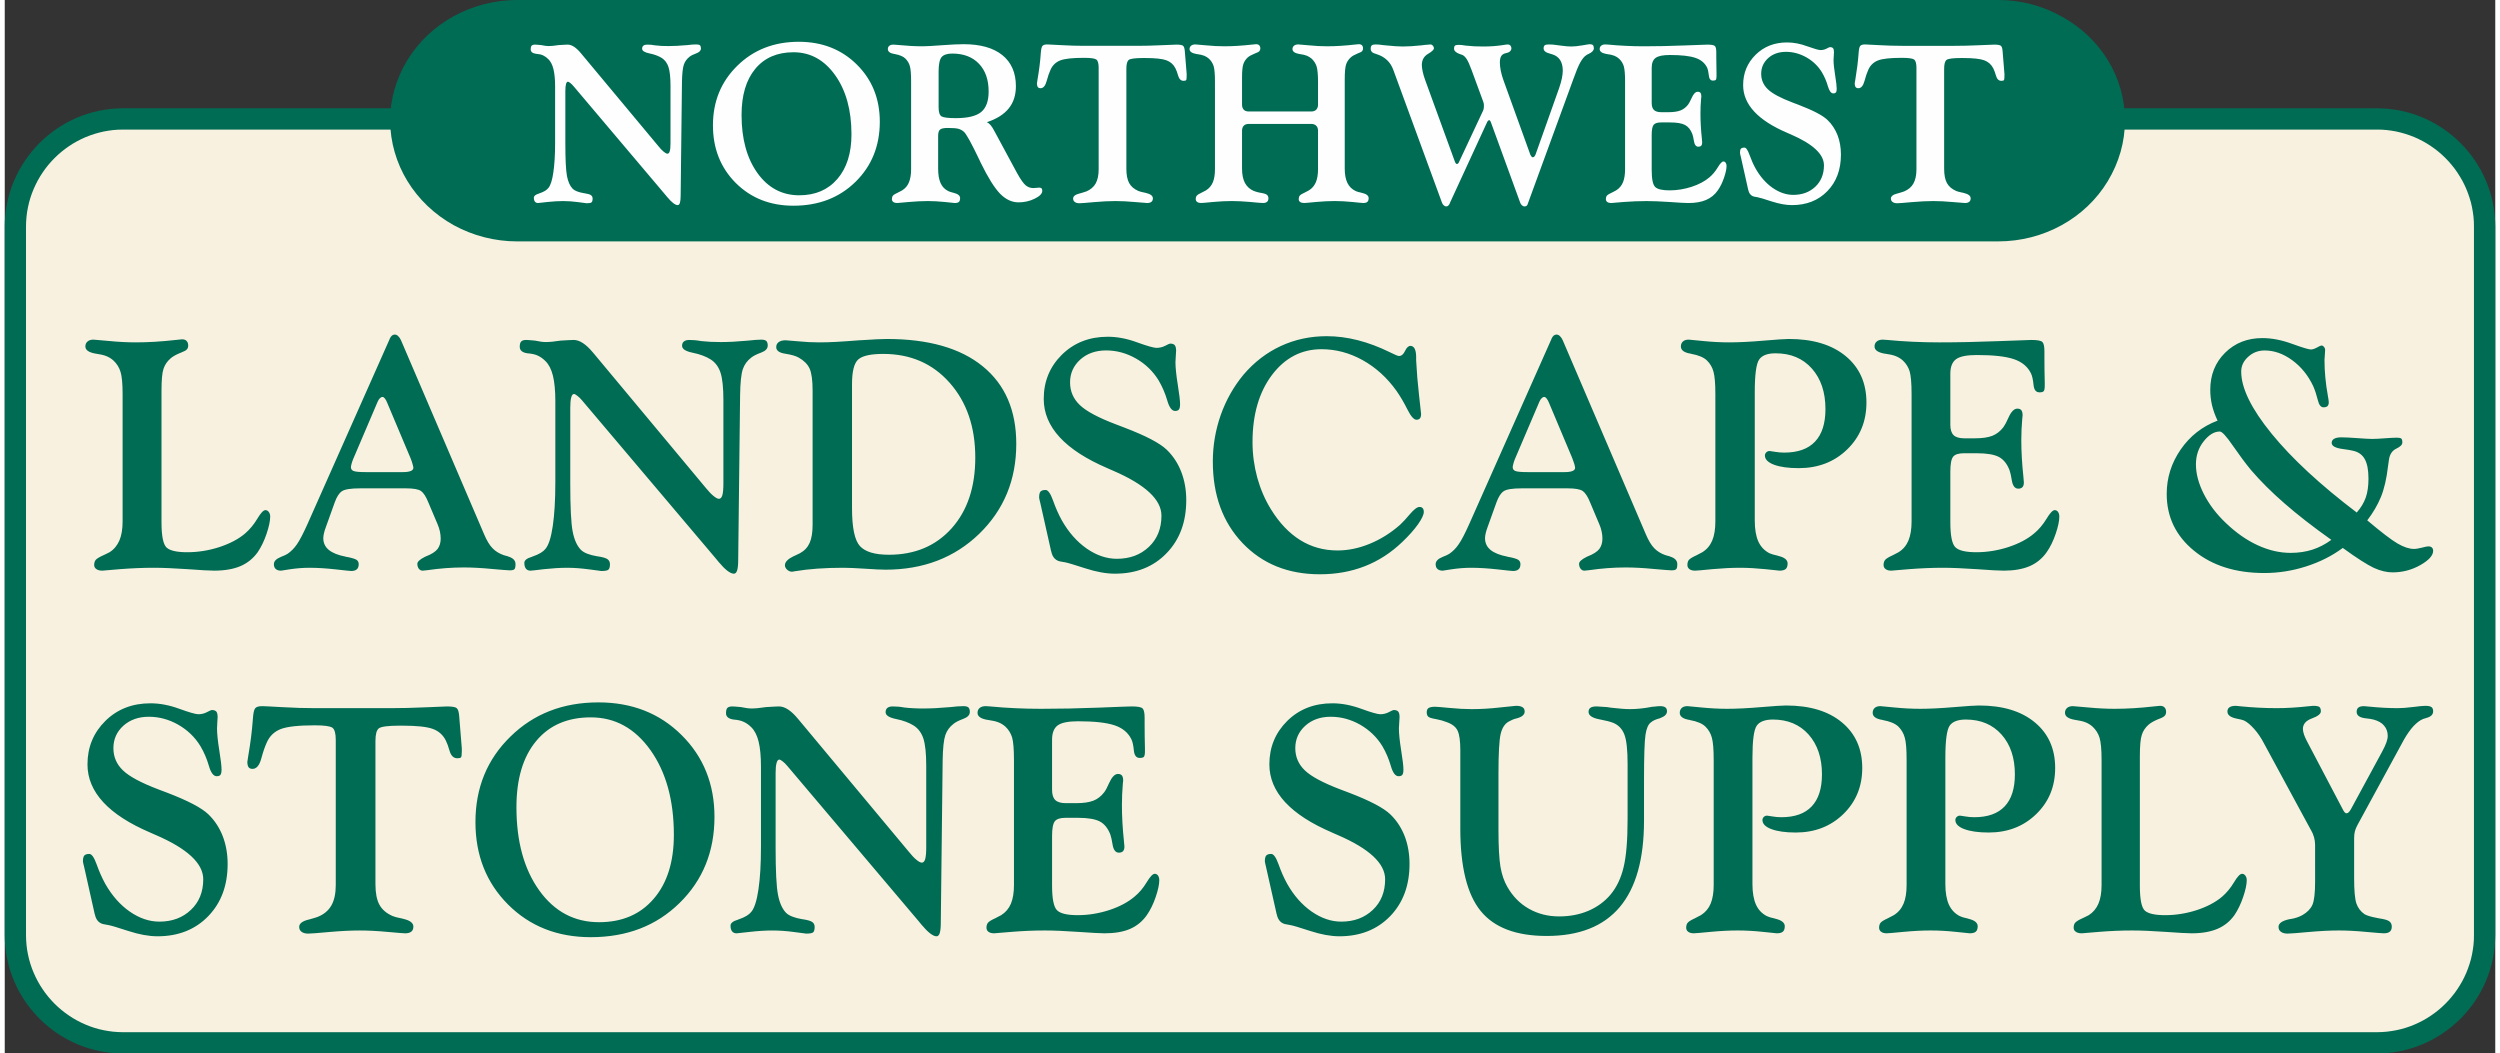 <?xml version="1.0" encoding="UTF-8"?>
<!DOCTYPE svg PUBLIC "-//W3C//DTD SVG 1.1//EN" "http://www.w3.org/Graphics/SVG/1.1/DTD/svg11.dtd">
<!-- Creator: CorelDRAW X7 -->
<svg xmlns="http://www.w3.org/2000/svg" xml:space="preserve" width="159px" height="67px" version="1.1" style="shape-rendering:geometricPrecision; text-rendering:geometricPrecision; image-rendering:optimizeQuality; fill-rule:evenodd; clip-rule:evenodd"
viewBox="0 0 53524 22640"
 xmlns:xlink="http://www.w3.org/1999/xlink">
 <rect x="0" y="0" width="53524" height="22640" fill="#333333" stroke="none"/>
 <defs>
  <style type="text/css">
   <![CDATA[
    .fil3 {fill:#FEFEFE}
    .fil2 {fill:#006C54}
    .fil0 {fill:#F8F1E0}
    .fil4 {fill:#FEFEFE}
    .fil1 {fill:#006C54;fill-rule:nonzero}
   ]]>
  </style>
 </defs>
 <g id="Layer_x0020_1">
  <g>
   <path class="fil0" d="M2544 2556l48436 0c1273,0 2315,1042 2315,2315l0 15225c0,1274 -1042,2315 -2315,2315l-48436 0c-1274,0 -2315,-1041 -2315,-2315l0 -15225c0,-1273 1041,-2315 2315,-2315z"/>
   <path id="1" class="fil1" d="M50980 2785l-48436 0 0 -458 48436 0 0 0 0 458zm2544 2086l-458 0 0 0 -2 -107 -8 -106 -14 -104 -18 -102 -23 -101 -29 -98 -33 -97 -37 -95 -42 -92 -46 -90 -51 -87 -54 -85 -58 -82 -63 -79 -65 -76 -69 -72 -73 -70 -76 -66 -79 -62 -82 -58 -85 -55 -87 -50 -90 -46 -92 -42 -95 -37 -97 -33 -98 -28 -101 -24 -102 -18 -104 -14 -106 -8 -107 -2 0 -458 130 4 129 9 127 17 125 22 123 29 121 34 118 40 115 46 113 51 110 57 106 61 103 66 100 71 96 76 92 80 89 84 84 89 80 92 76 96 71 100 66 103 61 106 57 110 51 113 46 115 40 118 34 121 29 123 22 125 17 127 9 129 4 130 0 0zm-458 15225l0 -15225 458 0 0 15225 0 0 -458 0zm-2086 2544l0 -457 0 0 107 -3 106 -8 104 -14 102 -18 101 -23 98 -28 97 -33 95 -38 92 -42 90 -46 87 -50 85 -55 82 -58 79 -62 76 -66 72 -69 70 -73 65 -76 63 -79 58 -82 54 -85 51 -87 46 -90 42 -92 37 -95 33 -97 29 -98 23 -101 18 -102 14 -104 8 -106 2 -107 458 0 -4 130 -9 129 -17 127 -22 125 -29 123 -34 121 -40 118 -46 115 -51 113 -57 110 -61 106 -66 103 -71 100 -76 96 -80 92 -84 89 -89 84 -92 80 -96 76 -100 71 -103 66 -106 61 -110 57 -113 51 -115 46 -118 40 -121 34 -123 29 -125 22 -127 17 -129 9 -130 4 0 0zm-48436 -457l48436 0 0 457 -48436 0 0 0 0 -457zm-2544 -2087l457 0 0 0 3 107 8 106 13 104 19 102 23 101 28 98 33 97 38 95 42 92 46 90 50 87 55 85 58 82 62 79 66 76 69 73 73 69 76 66 79 62 82 58 84 55 88 50 90 46 92 42 95 38 96 33 99 28 101 23 102 18 104 14 106 8 107 3 0 457 -131 -4 -128 -9 -128 -17 -124 -22 -123 -29 -121 -34 -118 -40 -116 -46 -112 -51 -110 -57 -106 -61 -104 -66 -99 -71 -96 -76 -93 -80 -88 -84 -84 -89 -80 -92 -76 -96 -71 -100 -66 -103 -62 -106 -56 -110 -51 -113 -46 -115 -40 -118 -35 -121 -28 -123 -23 -125 -16 -127 -10 -129 -3 -130 0 0zm457 -15225l0 15225 -457 0 0 -15225 0 0 457 0zm2087 -2544l0 458 0 0 -107 2 -106 8 -104 14 -102 18 -101 24 -99 28 -96 33 -95 37 -92 42 -90 46 -88 50 -84 55 -82 58 -79 62 -76 66 -73 70 -69 72 -66 76 -62 79 -58 82 -55 85 -50 87 -46 90 -42 92 -38 95 -33 97 -28 98 -23 101 -19 102 -13 104 -8 106 -3 107 -457 0 3 -130 10 -129 16 -127 23 -125 28 -123 35 -121 40 -118 46 -115 51 -113 56 -110 62 -106 66 -103 71 -100 76 -96 80 -92 84 -89 88 -84 93 -80 96 -76 99 -71 104 -66 106 -62 110 -56 112 -51 116 -46 118 -40 121 -34 123 -29 124 -22 128 -17 128 -9 131 -4 0 0z"/>
  </g>
  <path class="fil2" d="M8282 2590c7,934 527,1784 1370,2251 414,226 881,347 1363,347l31825 0c979,0 1875,-497 2357,-1295 241,-400 369,-844 369,-1303 0,-926 -520,-1777 -1363,-2236 -414,-234 -881,-354 -1363,-354l-31825 0c-979,0 -1875,497 -2364,1295 -241,399 -369,843 -369,1295z"/>
  <path class="fil3" d="M11828 3067l0 -1205c0,-155 -12,-279 -35,-374 -23,-95 -60,-167 -111,-217 -33,-34 -71,-61 -111,-80 -39,-19 -90,-30 -153,-35l-2 0c-75,-11 -113,-43 -113,-96 0,-37 7,-64 21,-78 14,-16 39,-23 75,-23 16,0 33,1 51,3 17,1 44,4 78,7 38,7 68,13 91,16 24,3 47,5 68,5 30,0 61,-2 93,-5 32,-3 74,-9 125,-16 53,-3 93,-6 121,-7 27,-2 52,-3 73,-3 87,0 180,61 282,183 8,9 13,16 16,19l1653 1983c40,50 78,89 112,117 34,28 61,42 80,42 23,0 40,-18 50,-55 11,-36 16,-96 16,-177l0 -1224c0,-184 -15,-319 -43,-405 -28,-86 -76,-151 -143,-195 -71,-44 -160,-78 -266,-99 -105,-21 -158,-55 -158,-102 0,-28 9,-50 27,-64 18,-16 44,-23 78,-23 27,0 55,1 84,3 28,3 60,8 93,13 42,5 87,9 136,12 48,2 100,3 154,3 58,0 118,-2 179,-5 63,-3 136,-9 223,-16 36,-5 72,-9 104,-11 33,-2 64,-3 90,-3 36,0 61,6 75,19 14,14 21,36 21,68 0,44 -33,80 -98,104 -66,24 -115,48 -146,73 -59,46 -101,103 -124,172 -23,68 -37,195 -40,380l-28 2434c0,70 -6,120 -15,153 -11,33 -27,50 -48,50 -54,0 -129,-58 -226,-174 -18,-24 -33,-41 -45,-54l-1970 -2330c-23,-27 -45,-49 -68,-67 -24,-18 -40,-27 -50,-27 -18,0 -33,17 -42,51 -9,33 -14,84 -14,151l0 1120c0,349 12,584 35,706 24,121 64,213 122,272 44,44 125,76 244,96l5 0c72,11 121,25 144,42 24,17 36,42 36,73 0,41 -8,67 -23,81 -14,13 -49,20 -104,20 -9,0 -70,-8 -182,-24 -113,-15 -220,-23 -322,-23 -107,0 -221,7 -342,20 -122,15 -187,22 -199,22 -29,0 -52,-10 -68,-30 -15,-19 -23,-48 -23,-85 0,-37 37,-67 111,-89l3 -2c2,0 7,-2 15,-5 89,-31 149,-68 182,-111 48,-56 84,-168 108,-336 25,-168 38,-381 38,-638z"/>
  <path class="fil4" d="M15835 2472c0,513 114,929 342,1248 228,317 528,477 897,477 346,0 619,-117 820,-351 202,-234 303,-554 303,-960 0,-518 -117,-943 -351,-1271 -233,-327 -532,-492 -896,-492 -349,0 -623,119 -820,356 -197,238 -295,568 -295,993zm-615 222c0,-513 175,-940 525,-1282 348,-342 789,-514 1320,-514 503,0 919,164 1248,490 329,327 493,736 493,1228 0,520 -174,950 -522,1292 -349,342 -793,513 -1334,513 -500,0 -913,-163 -1240,-489 -326,-327 -490,-740 -490,-1238zm4259 -938c0,-161 -9,-273 -27,-335 -18,-63 -49,-115 -93,-159 -45,-46 -119,-79 -223,-99 -5,0 -8,-1 -11,-2 -2,0 -3,0 -5,0 -94,-16 -141,-51 -141,-106 0,-31 11,-55 32,-71 21,-17 52,-25 90,-25 13,0 43,3 92,7 191,19 367,29 532,29 83,0 222,-8 419,-23 197,-15 352,-22 464,-22 360,0 637,78 831,234 194,156 292,380 292,668 0,192 -51,351 -154,478 -102,127 -258,226 -469,296 28,14 55,35 80,64 25,29 54,75 87,138l484 897c72,129 132,214 179,255 48,41 104,62 168,62 19,0 43,-2 71,-5 28,-3 45,-5 53,-5 24,0 41,6 52,16 11,10 16,28 16,53 0,59 -53,116 -161,168 -106,53 -223,80 -349,80 -144,0 -277,-63 -399,-188 -122,-127 -260,-349 -417,-670 -6,-12 -15,-31 -26,-56 -170,-357 -281,-558 -333,-603 -34,-30 -73,-51 -117,-64 -44,-12 -122,-18 -234,-18 -80,0 -134,12 -161,35 -27,23 -41,68 -41,134l0 705c0,129 17,232 52,309 34,77 88,135 162,172 22,12 57,23 106,36 5,1 9,2 11,2 1,0 3,1 5,2 90,22 136,60 136,112 0,40 -9,67 -26,83 -17,15 -47,23 -90,23 -13,0 -84,-7 -212,-22 -129,-13 -250,-20 -364,-20 -125,0 -262,7 -411,20 -148,15 -231,22 -248,22 -36,0 -64,-7 -85,-22 -20,-15 -30,-36 -30,-62 0,-31 8,-57 23,-75 16,-19 52,-41 108,-66 8,-5 22,-12 43,-22 19,-11 35,-19 47,-25 67,-42 116,-100 146,-173 30,-73 46,-166 46,-279l0 -1883zm591 553c0,105 22,169 66,194 45,24 146,36 304,36 256,0 438,-44 545,-132 107,-89 160,-236 160,-440 0,-253 -69,-452 -209,-598 -138,-145 -330,-218 -573,-218 -110,0 -186,26 -229,76 -42,52 -64,154 -64,309l0 773zm3440 -846c0,-99 -17,-160 -51,-184 -33,-24 -122,-36 -266,-36 -242,0 -412,18 -508,55 -97,38 -167,105 -209,200 -30,64 -57,143 -82,237 -29,108 -72,161 -133,161 -28,0 -47,-9 -59,-25 -12,-18 -19,-44 -19,-80 0,-9 5,-40 14,-92 33,-190 56,-372 68,-545 6,-91 18,-147 37,-167 17,-22 52,-32 104,-32 20,0 119,4 296,15 177,10 343,15 496,15l1136 0c160,0 333,-4 520,-13 186,-9 295,-13 325,-13 79,0 128,9 147,27 19,18 30,55 35,112l40 491 0 42c0,52 -4,83 -12,91 -7,10 -26,15 -56,15 -56,0 -95,-39 -117,-117 -17,-61 -36,-112 -57,-153 -41,-82 -107,-140 -195,-172 -88,-32 -241,-48 -456,-48l-40 0c-173,0 -278,14 -312,41 -34,27 -51,91 -51,191l0 2145c0,133 20,236 60,310 40,74 106,130 200,171 28,12 74,23 136,36 5,1 9,2 12,2 2,0 4,1 7,2 103,24 155,63 155,117 0,35 -11,60 -32,76 -21,17 -52,25 -92,25 -23,0 -110,-7 -262,-21 -152,-14 -293,-21 -421,-21 -133,0 -286,8 -459,23 -174,16 -278,24 -312,24 -43,0 -76,-9 -100,-27 -24,-18 -36,-43 -36,-74 0,-50 48,-87 143,-110l2 0c9,-4 30,-9 61,-18 32,-9 57,-17 78,-25 90,-38 157,-94 200,-170 43,-77 65,-179 65,-305l0 -2176zm2499 293c0,-159 -9,-270 -28,-333 -19,-62 -53,-116 -101,-161 -29,-27 -64,-48 -102,-64 -39,-15 -93,-28 -163,-37l-4 0c-99,-18 -148,-52 -148,-106 0,-29 11,-53 33,-73 23,-18 53,-27 91,-27 11,0 86,6 225,19 140,14 272,21 399,21 185,0 382,-13 588,-36 50,-6 81,-9 94,-9 30,0 52,8 68,24 15,17 23,39 23,67 0,24 -6,42 -20,58 -12,15 -43,31 -90,48 -3,1 -8,4 -16,7 -62,25 -110,51 -143,79 -45,41 -77,89 -96,145 -19,55 -28,151 -28,287l0 45 0 541c0,45 13,80 37,107 25,26 61,38 108,38l1342 0c46,0 81,-12 107,-38 26,-27 39,-62 39,-107l0 -495c0,-153 -11,-261 -30,-327 -21,-65 -57,-120 -106,-167 -31,-27 -66,-48 -103,-64 -38,-15 -90,-28 -158,-37l-4 0c-98,-18 -148,-52 -148,-106 0,-29 11,-53 33,-73 24,-18 53,-27 91,-27 11,0 86,6 224,19 138,14 270,21 395,21 186,0 383,-13 589,-36 51,-6 82,-9 94,-9 29,0 52,8 68,24 15,17 23,39 23,67 0,24 -6,42 -20,58 -13,15 -43,31 -91,48 -3,1 -9,4 -20,9 -59,25 -104,50 -132,77 -48,42 -82,93 -101,150 -20,58 -30,167 -30,327l0 1914c0,126 19,228 56,305 38,79 96,137 176,176 15,7 31,12 48,18 18,6 44,12 79,20 3,0 6,1 9,2 97,22 146,60 146,112 0,38 -9,65 -27,81 -18,17 -47,25 -88,25 -20,0 -99,-7 -236,-22 -136,-13 -263,-20 -379,-20 -120,0 -253,7 -401,20 -147,15 -232,22 -255,22 -38,0 -66,-7 -87,-22 -20,-15 -30,-36 -30,-62 0,-31 8,-57 23,-75 16,-19 52,-41 108,-66 8,-5 22,-12 42,-22 20,-11 36,-19 47,-25 68,-42 116,-100 148,-173 31,-73 47,-166 47,-279l0 -830c0,-45 -13,-81 -39,-107 -26,-26 -61,-38 -107,-38l-1342 0c-47,0 -83,12 -108,38 -24,26 -37,62 -37,107l0 815c0,128 21,230 63,309 43,79 106,136 192,172 28,12 69,23 125,36 7,1 12,2 13,2 72,11 119,26 141,43 22,19 33,43 33,76 0,35 -10,60 -30,76 -19,17 -49,25 -89,25 -31,0 -119,-7 -269,-22 -150,-13 -282,-20 -400,-20 -122,0 -256,7 -402,20 -146,15 -232,22 -257,22 -36,0 -63,-7 -84,-22 -20,-15 -31,-36 -31,-62 0,-31 8,-57 24,-75 15,-19 52,-41 107,-66 8,-5 23,-12 43,-22 20,-11 36,-19 47,-25 67,-42 116,-100 147,-173 30,-73 45,-166 45,-279l0 -1883zm5157 1719c6,17 13,29 20,37 6,8 15,12 24,12 8,0 16,-4 24,-11 7,-7 14,-16 18,-27l519 -1108c6,-11 10,-26 13,-45 4,-18 5,-40 5,-63 0,-16 -1,-31 -3,-43 -3,-14 -7,-27 -11,-40l-253 -688c-39,-107 -74,-183 -103,-229 -30,-46 -62,-76 -96,-91 -13,-4 -31,-10 -54,-18 -81,-30 -122,-68 -122,-115 0,-32 6,-53 19,-64 12,-12 38,-18 77,-18 20,0 43,1 68,3 25,3 54,7 87,13 64,7 127,11 189,15 63,3 125,4 188,4 83,0 163,-3 239,-9 77,-7 148,-15 213,-26 7,0 17,-2 31,-5 21,-3 34,-4 42,-4 23,0 43,7 58,23 15,16 22,35 22,59 0,26 -11,49 -32,68 -20,18 -49,31 -85,37 -47,9 -81,30 -101,62 -20,32 -30,78 -30,140 0,50 7,110 20,179 15,70 33,136 57,200l579 1604c8,16 16,28 24,37 9,10 17,15 25,16 13,0 24,-4 35,-16 12,-11 20,-26 28,-47l504 -1420c27,-78 47,-148 60,-211 13,-63 20,-119 20,-169 0,-92 -19,-167 -56,-226 -38,-59 -93,-100 -167,-123 -14,-5 -33,-10 -58,-17 -88,-23 -131,-60 -131,-110 0,-33 8,-55 24,-68 16,-12 47,-18 90,-18 27,0 54,0 83,3 29,2 59,6 91,11 18,3 46,7 82,11 95,13 170,19 225,19 62,0 142,-8 239,-25 28,-5 48,-8 61,-10 22,-5 40,-9 56,-10 15,-3 30,-4 42,-4 32,0 54,6 67,20 13,13 20,36 20,67 0,46 -38,87 -113,122 -22,9 -36,16 -44,23 -46,27 -89,79 -134,158 -44,79 -93,199 -150,360l-975 2668c-6,25 -15,42 -27,53 -11,10 -28,15 -50,15 -17,0 -35,-7 -51,-23 -18,-14 -31,-34 -40,-60l-633 -1737c-5,-10 -10,-18 -15,-24 -5,-5 -8,-9 -13,-9 -10,0 -19,4 -27,9 -7,6 -13,14 -18,24l-807 1752 0 5c-19,42 -46,63 -77,63 -17,0 -34,-7 -51,-23 -18,-14 -31,-34 -40,-60l-1046 -2854c-30,-81 -73,-150 -131,-205 -58,-56 -128,-97 -208,-124 -60,-17 -99,-34 -118,-52 -18,-19 -28,-42 -28,-72 0,-33 8,-56 23,-71 16,-13 42,-20 78,-20 21,0 47,0 75,3 28,2 58,6 91,11 16,1 39,4 71,7 144,15 261,23 353,23 110,0 243,-8 401,-25 38,-5 64,-8 80,-10 7,0 17,-1 33,-2 39,-5 65,-7 77,-7 21,0 38,8 54,25 15,18 23,36 23,57 0,31 -43,72 -129,122 -87,52 -131,131 -131,239 0,39 7,87 19,144 13,57 30,117 54,181l638 1752zm3657 -1720c0,-159 -10,-269 -28,-332 -19,-62 -53,-116 -101,-161 -29,-27 -64,-48 -102,-64 -39,-15 -93,-28 -163,-37l-4 0c-99,-18 -148,-52 -148,-106 0,-31 11,-56 32,-73 22,-19 52,-27 92,-27 6,0 28,1 65,4 246,23 501,36 765,36 274,0 561,-6 863,-18 301,-12 468,-18 497,-18 89,0 144,11 163,31 20,20 29,66 29,138l0 101c0,113 2,233 5,358 0,27 0,43 0,49 0,41 -5,67 -15,79 -10,12 -31,17 -62,17 -52,0 -81,-37 -88,-111 -8,-74 -20,-130 -37,-167 -48,-100 -133,-171 -253,-211 -121,-41 -303,-61 -549,-61 -145,0 -246,20 -303,61 -57,40 -86,112 -86,215l0 751c0,72 16,123 48,154 32,32 85,48 159,48l154 0c110,0 195,-13 259,-38 64,-25 117,-67 163,-126 21,-30 46,-76 73,-136 40,-92 84,-139 133,-139 27,0 46,8 59,23 12,16 19,42 19,78 0,7 -2,21 -5,45 -10,106 -14,213 -14,321 0,172 10,351 30,538 5,46 7,74 7,85 0,31 -7,55 -21,69 -14,15 -34,22 -61,22 -51,0 -83,-42 -96,-126 -10,-61 -20,-110 -33,-146 -36,-94 -88,-158 -157,-195 -69,-37 -178,-55 -328,-55l-187 0c-79,0 -131,17 -159,50 -28,34 -43,106 -43,219l0 748c0,198 25,322 75,370 50,49 153,73 310,73 159,0 317,-26 472,-76 155,-51 283,-118 381,-202 69,-57 129,-128 181,-214 51,-86 92,-129 122,-129 19,0 36,9 49,27 12,18 19,41 19,69 0,63 -18,147 -54,253 -36,106 -81,197 -134,272 -65,93 -149,162 -252,206 -102,44 -229,66 -381,66 -66,0 -199,-7 -399,-22 -200,-13 -366,-20 -499,-20 -163,0 -329,7 -499,20 -169,15 -257,22 -260,22 -37,0 -65,-7 -85,-22 -20,-15 -31,-36 -31,-62 0,-31 8,-57 23,-75 16,-19 52,-41 108,-66 8,-5 23,-12 43,-22 20,-11 36,-19 47,-25 67,-42 116,-100 147,-173 30,-73 45,-167 45,-279l0 -1884zm2642 2306l-155 -692c-4,-18 -9,-37 -13,-53 -4,-18 -5,-28 -5,-31 0,-44 7,-73 20,-89 15,-16 40,-24 76,-24 36,0 72,53 110,159 38,105 80,201 129,289 100,177 222,316 366,417 145,100 293,151 445,151 192,0 350,-59 474,-176 123,-117 185,-271 185,-459 0,-238 -238,-460 -713,-665 -33,-13 -58,-24 -76,-33 -1,0 -3,0 -4,-2 -629,-269 -944,-610 -944,-1024 0,-259 89,-475 268,-652 179,-177 405,-265 676,-265 140,0 284,27 434,83 150,54 246,81 286,81 45,0 88,-10 128,-31 40,-22 65,-32 73,-32 32,0 54,8 68,23 12,16 19,43 19,83 0,17 -1,43 -4,80 -3,37 -5,66 -5,89 0,77 11,187 34,328 23,142 34,239 34,290 0,39 -5,65 -17,80 -10,13 -29,21 -56,21 -48,0 -87,-52 -117,-156 -30,-104 -72,-203 -127,-296 -82,-135 -193,-242 -333,-322 -140,-79 -287,-119 -441,-119 -154,0 -281,45 -381,134 -100,91 -151,203 -151,337 0,131 48,242 144,334 95,92 272,186 529,284 28,12 72,28 132,50 314,120 521,229 621,326 94,90 165,199 215,325 49,128 73,267 73,418 0,324 -97,586 -292,786 -194,200 -448,300 -761,300 -128,0 -273,-27 -436,-79 -164,-54 -265,-84 -302,-90 -6,-2 -15,-3 -24,-4 -11,-2 -19,-3 -25,-5 -83,-9 -134,-61 -152,-153 -2,-3 -3,-5 -4,-7 -1,-1 -1,-4 -1,-9zm3620 -2598c0,-99 -17,-160 -51,-184 -33,-24 -122,-36 -266,-36 -242,0 -411,18 -508,55 -97,38 -167,105 -209,200 -29,64 -57,143 -81,237 -29,108 -73,161 -134,161 -27,0 -46,-9 -59,-25 -12,-18 -19,-44 -19,-80 0,-9 5,-40 15,-92 32,-190 55,-372 68,-545 5,-91 17,-147 36,-167 17,-22 52,-32 104,-32 20,0 119,4 297,15 176,10 342,15 495,15l1137 0c159,0 333,-4 519,-13 186,-9 295,-13 325,-13 79,0 129,9 147,27 19,18 31,55 35,112l40 491 0 42c0,52 -4,83 -12,91 -7,10 -26,15 -56,15 -56,0 -95,-39 -116,-117 -18,-61 -36,-112 -57,-153 -42,-82 -108,-140 -195,-172 -89,-32 -241,-48 -457,-48l-40 0c-173,0 -277,14 -312,41 -34,27 -51,91 -51,191l0 2145c0,133 20,236 60,310 40,74 107,130 200,171 28,12 74,23 136,36 5,1 9,2 12,2 2,0 4,1 7,2 104,24 155,63 155,117 0,35 -11,60 -32,76 -21,17 -52,25 -92,25 -23,0 -110,-7 -262,-21 -152,-14 -293,-21 -421,-21 -132,0 -285,8 -459,23 -173,16 -278,24 -312,24 -43,0 -75,-9 -100,-27 -24,-18 -36,-43 -36,-74 0,-50 48,-87 143,-110l3 0c8,-4 29,-9 60,-18 32,-9 57,-17 78,-25 90,-38 158,-94 200,-170 43,-77 65,-179 65,-305l0 -2176z"/>
  <path class="fil2" d="M1929 19625l-222 -991c-6,-26 -13,-53 -19,-77 -5,-25 -8,-39 -8,-43 0,-63 11,-106 30,-128 21,-22 56,-34 108,-34 51,0 104,76 158,227 54,151 115,289 184,415 144,253 319,452 525,596 208,144 420,217 638,217 275,0 501,-84 678,-253 177,-167 265,-387 265,-657 0,-341 -340,-658 -1021,-952 -47,-19 -83,-35 -108,-47 -2,0 -5,-1 -6,-3 -902,-385 -1353,-874 -1353,-1467 0,-370 128,-681 384,-934 256,-253 580,-379 969,-379 200,0 406,39 621,118 215,78 352,117 410,117 65,0 126,-15 183,-45 57,-31 93,-46 105,-46 45,0 77,12 97,33 18,23 28,62 28,119 0,23 -2,62 -7,115 -4,53 -6,94 -6,126 0,112 16,270 48,471 33,203 49,342 49,415 0,56 -8,94 -24,115 -15,19 -42,29 -80,29 -69,0 -125,-74 -168,-223 -43,-149 -103,-290 -182,-424 -118,-193 -277,-346 -478,-461 -200,-113 -410,-170 -630,-170 -221,0 -403,64 -547,192 -143,129 -215,290 -215,483 0,188 69,347 205,477 136,132 390,267 759,408 40,16 103,39 188,71 450,172 747,328 890,467 134,129 236,285 307,466 70,182 106,382 106,599 0,464 -140,838 -419,1125 -278,286 -641,430 -1089,430 -184,0 -393,-38 -626,-114 -234,-77 -379,-119 -432,-128 -8,-2 -21,-5 -35,-6 -15,-2 -26,-4 -35,-7 -119,-13 -192,-87 -218,-219 -2,-4 -5,-8 -6,-10 -1,-1 -1,-6 -1,-13zm5185 -3722c0,-141 -24,-228 -72,-263 -49,-35 -176,-52 -382,-52 -346,0 -589,27 -728,80 -138,54 -238,149 -299,286 -42,91 -81,205 -117,339 -41,155 -104,231 -191,231 -39,0 -67,-12 -85,-36 -17,-26 -26,-63 -26,-115 0,-12 7,-57 20,-131 47,-272 80,-533 98,-781 8,-130 25,-210 51,-240 26,-31 76,-45 149,-45 30,0 171,6 425,21 254,15 491,22 710,22l1628 0c228,0 477,-6 744,-18 267,-13 423,-19 465,-19 114,0 185,13 211,38 28,26 44,79 51,161l57 703 0 61c0,75 -6,118 -17,131 -10,13 -38,20 -80,20 -81,0 -137,-56 -168,-167 -25,-88 -51,-160 -81,-219 -60,-118 -154,-201 -280,-246 -127,-46 -345,-69 -653,-69l-57 0c-249,0 -398,20 -447,58 -50,39 -73,131 -73,274l0 3073c0,190 28,338 85,443 58,106 153,187 287,245 40,17 105,33 195,51 7,2 12,3 17,3 2,0 6,1 10,4 148,33 221,89 221,167 0,49 -15,86 -45,109 -30,24 -75,36 -132,36 -32,0 -157,-11 -375,-30 -218,-21 -419,-31 -603,-31 -190,0 -409,11 -658,33 -248,23 -397,34 -446,34 -61,0 -108,-12 -144,-39 -34,-25 -51,-60 -51,-105 0,-72 68,-125 205,-158l3 0c13,-5 43,-13 87,-25 45,-13 82,-24 112,-36 129,-54 225,-135 286,-244 62,-110 93,-256 93,-437l0 -3117zm3883 1445c0,736 163,1332 490,1788 327,455 755,683 1285,683 495,0 886,-167 1174,-502 289,-334 434,-793 434,-1375 0,-743 -168,-1350 -502,-1820 -335,-470 -762,-705 -1284,-705 -501,0 -893,170 -1174,510 -283,341 -423,814 -423,1421zm-881 319c0,-735 250,-1347 751,-1836 500,-491 1130,-736 1891,-736 721,0 1317,234 1788,702 471,467 707,1054 707,1759 0,743 -250,1360 -749,1849 -499,491 -1135,736 -1910,736 -716,0 -1309,-234 -1776,-701 -468,-468 -702,-1059 -702,-1773zm6136 534l0 -1726c0,-222 -17,-400 -50,-535 -33,-137 -86,-240 -158,-311 -49,-49 -102,-88 -160,-114 -56,-28 -129,-44 -219,-51l-3 0c-108,-16 -161,-62 -161,-137 0,-54 10,-92 29,-113 21,-21 56,-32 108,-32 23,0 47,2 72,4 25,2 63,5 112,10 54,10 98,18 131,23 34,4 66,7 98,7 42,0 87,-3 132,-7 46,-5 106,-13 179,-23 77,-5 134,-8 173,-10 39,-2 75,-4 106,-4 123,0 258,87 403,262 12,13 18,22 23,27l2368 2840c57,72 111,128 160,168 49,41 87,60 115,60 33,0 57,-25 72,-78 15,-53 22,-137 22,-254l0 -1753c0,-263 -21,-457 -61,-581 -40,-122 -109,-215 -205,-278 -102,-64 -229,-112 -381,-142 -151,-31 -226,-79 -226,-147 0,-40 12,-71 38,-92 26,-21 63,-32 113,-32 38,0 78,2 119,5 41,3 86,10 133,18 61,7 125,13 195,16 68,4 143,5 221,5 84,0 168,-3 257,-7 89,-5 194,-13 318,-23 53,-7 103,-12 150,-15 47,-3 91,-5 129,-5 51,0 87,9 107,28 20,19 30,51 30,96 0,65 -47,115 -141,149 -94,35 -164,70 -208,106 -85,65 -145,147 -178,245 -33,99 -53,280 -57,544l-40 3488c0,99 -8,172 -22,219 -15,47 -38,71 -69,71 -77,0 -184,-83 -323,-249 -27,-34 -48,-60 -64,-78l-2823 -3337c-32,-38 -64,-70 -97,-95 -35,-27 -58,-39 -71,-39 -27,0 -47,24 -60,72 -14,48 -21,120 -21,217l0 1604c0,500 17,837 51,1011 33,174 92,305 174,390 63,62 179,108 349,137l7 0c105,16 174,36 208,61 33,24 50,59 50,104 0,58 -10,96 -32,116 -21,19 -71,28 -149,28 -14,0 -101,-11 -261,-34 -162,-22 -315,-33 -461,-33 -153,0 -317,10 -490,30 -175,20 -269,31 -284,31 -43,0 -75,-14 -98,-43 -22,-27 -33,-69 -33,-123 0,-52 52,-96 158,-127l6 -3c2,0 9,-2 20,-7 128,-45 214,-97 262,-158 67,-80 119,-241 154,-482 36,-240 54,-545 54,-914zm5437 -1878c0,-228 -14,-386 -40,-476 -28,-89 -76,-167 -145,-232 -42,-37 -91,-68 -146,-90 -55,-23 -133,-40 -234,-54l-6 0c-141,-25 -212,-74 -212,-151 0,-45 16,-80 47,-106 31,-26 75,-38 131,-38 9,0 40,2 94,6 352,34 717,51 1095,51 392,0 804,-8 1236,-25 432,-18 670,-26 713,-26 127,0 205,15 232,44 29,29 43,95 43,198l0 145c0,162 2,333 7,512 0,39 0,62 0,71 0,58 -9,95 -22,112 -15,17 -45,25 -89,25 -75,0 -116,-52 -127,-159 -10,-106 -27,-187 -52,-239 -69,-144 -190,-245 -362,-303 -173,-58 -435,-87 -787,-87 -207,0 -353,29 -434,87 -81,58 -123,162 -123,308l0 1076c0,104 23,177 69,222 46,44 122,67 227,67l221 0c157,0 280,-18 372,-54 90,-35 167,-96 232,-181 31,-42 67,-107 104,-195 59,-131 122,-198 192,-198 38,0 65,12 84,33 18,23 27,60 27,112 0,9 -2,29 -7,64 -13,151 -20,305 -20,459 0,247 15,503 43,771 7,66 11,106 11,122 0,45 -11,78 -30,99 -21,21 -50,32 -89,32 -73,0 -119,-61 -137,-181 -14,-88 -29,-157 -47,-209 -52,-134 -126,-227 -225,-280 -98,-52 -255,-79 -470,-79l-268 0c-112,0 -188,24 -228,72 -40,49 -61,153 -61,315l0 1071c0,283 36,461 108,530 71,70 219,104 444,104 228,0 453,-37 676,-109 222,-73 404,-170 545,-290 99,-81 185,-183 259,-306 74,-122 132,-184 174,-184 29,0 53,12 72,39 17,25 26,58 26,98 0,89 -25,211 -77,362 -52,153 -116,282 -191,390 -94,134 -215,232 -361,296 -147,63 -329,94 -547,94 -94,0 -284,-11 -571,-31 -286,-20 -524,-30 -715,-30 -232,0 -471,10 -714,30 -243,20 -368,31 -373,31 -52,0 -93,-11 -122,-33 -28,-20 -43,-50 -43,-88 0,-45 11,-81 33,-107 23,-27 74,-59 155,-95 11,-6 32,-17 60,-32 29,-15 52,-26 68,-35 96,-60 166,-143 210,-248 43,-105 65,-239 65,-400l0 -2697zm5641 3302l-223 -991c-5,-26 -12,-53 -18,-77 -6,-25 -8,-39 -8,-43 0,-63 10,-106 30,-128 20,-22 56,-34 107,-34 52,0 105,76 159,227 54,151 114,289 184,415 143,253 319,452 525,596 208,144 420,217 637,217 275,0 501,-84 679,-253 176,-167 264,-387 264,-657 0,-341 -340,-658 -1021,-952 -47,-19 -82,-35 -108,-47 -2,0 -4,-1 -5,-3 -902,-385 -1354,-874 -1354,-1467 0,-370 129,-681 384,-934 257,-253 580,-379 970,-379 199,0 405,39 621,118 214,78 352,117 409,117 65,0 126,-15 184,-45 57,-31 92,-46 105,-46 45,0 77,12 96,33 19,23 29,62 29,119 0,23 -3,62 -7,115 -5,53 -7,94 -7,126 0,112 16,270 48,471 33,203 49,342 49,415 0,56 -7,94 -24,115 -15,19 -42,29 -80,29 -69,0 -125,-74 -167,-223 -44,-149 -103,-290 -182,-424 -118,-193 -278,-346 -478,-461 -201,-113 -410,-170 -631,-170 -221,0 -403,64 -546,192 -143,129 -216,290 -216,483 0,188 69,347 205,477 137,132 390,267 759,408 40,16 103,39 188,71 451,172 747,328 891,467 134,129 236,285 307,466 70,182 105,382 105,599 0,464 -140,838 -418,1125 -279,286 -642,430 -1090,430 -183,0 -392,-38 -626,-114 -233,-77 -378,-119 -432,-128 -8,-2 -20,-5 -34,-6 -15,-2 -27,-4 -36,-7 -119,-13 -191,-87 -218,-219 -2,-4 -4,-8 -5,-10 -1,-1 -1,-6 -1,-13zm3952 -3498c0,-200 -19,-341 -58,-423 -39,-84 -120,-146 -244,-188 -57,-23 -129,-44 -218,-61 -7,0 -13,-1 -17,-3 -80,-14 -132,-30 -153,-51 -21,-20 -32,-51 -32,-94 0,-42 14,-73 40,-91 28,-17 74,-27 138,-27 30,0 133,8 309,25 177,18 339,26 484,26 195,0 396,-12 606,-36 209,-23 322,-35 341,-35 65,0 112,10 142,31 31,19 45,51 45,93 0,66 -56,114 -167,145l-3 0c-37,9 -68,19 -97,32 -27,13 -53,25 -78,39 -83,47 -140,135 -171,265 -31,129 -47,416 -47,859l0 1199c0,364 15,630 43,798 29,166 78,310 148,430 116,204 271,362 463,470 193,110 409,165 651,165 228,0 437,-40 626,-120 189,-81 348,-196 475,-346 132,-157 227,-354 283,-591 58,-238 86,-583 86,-1034l0 -1188c0,-296 -22,-505 -68,-627 -46,-122 -127,-207 -240,-254 -68,-26 -163,-51 -285,-73 -164,-30 -246,-84 -246,-162 0,-40 14,-70 41,-89 27,-20 72,-29 134,-29 29,0 87,4 172,11 19,2 35,3 47,3 19,3 52,7 97,14 163,19 297,30 400,30 71,0 143,-4 214,-11 72,-7 161,-19 266,-40 8,0 23,-1 44,-3 57,-7 98,-10 120,-10 54,0 93,9 116,27 24,17 35,46 35,84 0,60 -47,109 -141,144 -9,5 -14,7 -17,7 -42,11 -78,24 -108,37 -28,13 -55,29 -76,47 -59,40 -99,129 -120,267 -21,137 -32,460 -32,969l0 879c0,826 -174,1445 -523,1859 -350,413 -872,619 -1568,619 -656,0 -1129,-179 -1420,-538 -291,-357 -437,-948 -437,-1771l0 -1679zm5445 197c0,-219 -13,-376 -39,-470 -25,-94 -72,-173 -139,-239 -67,-65 -178,-112 -333,-140 -3,0 -7,-2 -9,-4 -2,0 -5,0 -7,0 -134,-23 -202,-73 -202,-151 0,-45 15,-80 44,-106 28,-26 70,-38 121,-38 8,0 108,9 298,28 191,19 375,29 555,29 205,0 449,-12 730,-36 281,-24 459,-35 535,-35 509,0 909,120 1201,362 292,242 438,569 438,981 0,399 -137,729 -408,992 -272,263 -612,395 -1022,395 -219,0 -394,-25 -522,-73 -128,-48 -193,-113 -193,-196 0,-25 10,-47 28,-65 20,-19 44,-29 72,-29 5,0 41,6 106,16 66,12 133,18 200,18 288,0 506,-77 652,-232 147,-155 221,-384 221,-689 0,-355 -96,-640 -287,-856 -191,-214 -447,-322 -767,-322 -170,0 -286,44 -347,131 -62,87 -93,317 -93,689l0 2716c0,183 26,331 76,442 50,110 128,193 233,246 20,10 42,18 67,26 24,8 62,17 111,28 4,0 7,1 10,4 131,31 198,85 198,160 0,54 -14,93 -40,116 -28,24 -71,36 -131,36 -14,0 -113,-11 -299,-31 -186,-20 -367,-30 -541,-30 -179,0 -374,10 -585,30 -210,20 -330,31 -358,31 -52,0 -93,-11 -122,-33 -28,-20 -43,-50 -43,-88 0,-45 11,-81 33,-107 23,-27 75,-59 155,-95 11,-6 32,-17 60,-32 29,-15 52,-26 68,-35 96,-60 166,-143 210,-248 43,-105 65,-239 65,-400l0 -2696zm4146 0c0,-219 -12,-376 -39,-470 -25,-94 -72,-173 -138,-239 -68,-65 -179,-112 -334,-140 -3,0 -7,-2 -9,-4 -2,0 -5,0 -7,0 -134,-23 -202,-73 -202,-151 0,-45 15,-80 44,-106 29,-26 70,-38 122,-38 8,0 107,9 298,28 190,19 374,29 554,29 205,0 449,-12 730,-36 281,-24 460,-35 535,-35 509,0 909,120 1201,362 293,242 438,569 438,981 0,399 -136,729 -408,992 -271,263 -612,395 -1022,395 -219,0 -393,-25 -522,-73 -128,-48 -193,-113 -193,-196 0,-25 10,-47 28,-65 20,-19 44,-29 73,-29 4,0 40,6 105,16 67,12 133,18 201,18 287,0 505,-77 652,-232 147,-155 220,-384 220,-689 0,-355 -95,-640 -287,-856 -191,-214 -447,-322 -766,-322 -171,0 -287,44 -348,131 -61,87 -93,317 -93,689l0 2716c0,183 26,331 76,442 51,110 129,193 233,246 20,10 42,18 67,26 25,8 62,17 112,28 3,0 6,1 9,4 132,31 198,85 198,160 0,54 -14,93 -40,116 -27,24 -71,36 -131,36 -14,0 -113,-11 -299,-31 -185,-20 -367,-30 -541,-30 -179,0 -373,10 -584,30 -211,20 -330,31 -359,31 -52,0 -93,-11 -121,-33 -29,-20 -44,-50 -44,-88 0,-45 12,-81 33,-107 23,-27 75,-59 155,-95 11,-6 32,-17 61,-32 28,-15 51,-26 67,-35 97,-60 166,-143 210,-248 44,-105 65,-239 65,-400l0 -2696zm4190 0c0,-219 -15,-375 -43,-469 -29,-93 -79,-172 -152,-240 -42,-37 -90,-68 -145,-90 -55,-23 -131,-40 -227,-54l-3 0c-144,-25 -216,-74 -216,-151 0,-45 15,-80 46,-106 30,-26 72,-38 125,-38 18,0 127,9 327,28 199,19 389,29 570,29 264,0 545,-17 840,-51 74,-9 118,-13 134,-13 43,0 75,11 98,35 22,23 33,55 33,95 0,35 -9,61 -29,83 -18,22 -60,45 -126,69 -7,2 -17,6 -33,13 -82,36 -145,72 -188,110 -70,61 -118,133 -145,216 -29,82 -43,238 -43,467l0 2777c0,297 37,477 111,540 74,63 218,94 434,94 230,0 457,-37 679,-109 222,-73 405,-170 546,-290 96,-84 181,-186 253,-307 73,-123 131,-183 173,-183 28,0 53,13 72,40 20,27 29,59 29,97 0,89 -25,211 -77,362 -52,153 -115,282 -188,390 -94,132 -215,230 -364,294 -149,63 -334,96 -553,96 -94,0 -283,-11 -567,-31 -284,-20 -521,-30 -712,-30 -234,0 -471,10 -714,30 -243,20 -367,31 -371,31 -54,0 -96,-11 -127,-33 -31,-20 -47,-50 -47,-88 0,-45 11,-81 33,-107 23,-27 75,-59 155,-95 4,-2 23,-11 55,-26 33,-16 59,-30 82,-41 94,-60 163,-143 208,-248 45,-105 67,-239 67,-400l0 -2696zm4589 2327l0 -490c0,-115 -30,-224 -91,-327 -2,-3 -4,-7 -6,-9l-999 -1844c-62,-120 -133,-226 -213,-315 -79,-89 -152,-150 -219,-182 -34,-13 -87,-27 -158,-40 -132,-27 -198,-77 -198,-151 0,-43 15,-74 46,-94 30,-20 75,-30 139,-30 11,0 42,3 93,10 261,26 520,40 780,40 215,0 440,-14 675,-40 58,-7 95,-10 111,-10 66,0 111,8 133,25 20,17 31,48 31,93 0,55 -64,106 -193,153 -129,47 -193,123 -193,226 0,33 9,75 25,124 17,49 41,102 72,158l769 1463c11,21 23,37 35,50 13,12 25,18 36,18 15,0 30,-7 45,-21 15,-12 31,-35 49,-66l654 -1206c5,-9 12,-24 23,-43 77,-141 115,-250 115,-327 0,-87 -26,-160 -78,-221 -50,-61 -127,-104 -228,-131 -42,-11 -100,-20 -171,-27 -127,-15 -191,-61 -191,-138 0,-42 12,-73 39,-94 25,-19 65,-29 119,-29 15,0 53,3 113,10 218,22 422,33 615,33 85,0 193,-8 327,-25 133,-17 220,-25 264,-25 62,0 105,9 131,27 24,17 36,48 36,91 0,68 -46,115 -137,140 -33,9 -60,17 -77,24 -68,26 -136,79 -209,155 -71,78 -139,175 -205,291l-997 1831c-26,49 -46,94 -56,135 -11,42 -17,90 -17,147l0 40 0 826c0,261 16,441 48,539 33,97 92,175 177,233 51,29 136,55 255,77 22,5 38,8 47,10 116,17 193,37 228,65 36,26 54,64 54,113 0,49 -14,86 -42,109 -28,24 -71,36 -129,36 -36,0 -163,-11 -378,-30 -215,-21 -414,-31 -593,-31 -185,0 -402,11 -648,33 -245,23 -395,34 -449,34 -61,0 -108,-12 -144,-39 -34,-25 -51,-60 -51,-105 0,-77 77,-132 231,-165l4 0c63,-9 116,-21 158,-36 42,-13 81,-32 118,-51 104,-59 176,-132 217,-221 39,-90 58,-257 58,-501l0 -295zm-47119 -10184c0,-222 -15,-381 -45,-477 -29,-94 -80,-175 -153,-243 -44,-38 -92,-70 -148,-92 -56,-24 -133,-41 -231,-55l-4 0c-145,-26 -219,-76 -219,-154 0,-45 15,-81 47,-107 30,-27 73,-40 127,-40 19,0 129,10 332,29 203,20 396,30 581,30 267,0 553,-18 854,-52 74,-9 120,-14 136,-14 43,0 76,12 99,36 22,24 34,56 34,97 0,35 -9,62 -29,84 -19,22 -62,45 -128,70 -7,2 -18,7 -34,14 -84,36 -148,73 -191,112 -71,62 -120,135 -148,219 -30,84 -44,242 -44,476l0 2823c0,302 38,485 114,549 74,64 221,96 440,96 234,0 465,-38 691,-111 226,-75 412,-172 555,-295 98,-85 184,-189 258,-312 74,-125 132,-187 176,-187 29,0 53,14 73,41 20,28 29,61 29,99 0,91 -26,215 -78,369 -52,154 -116,286 -191,396 -96,134 -219,234 -371,299 -151,64 -339,97 -562,97 -95,0 -287,-10 -576,-32 -289,-19 -531,-30 -724,-30 -238,0 -479,11 -726,30 -247,22 -373,32 -378,32 -55,0 -98,-10 -129,-33 -32,-21 -48,-51 -48,-89 0,-46 12,-83 34,-110 23,-27 76,-59 157,-96 5,-2 23,-11 56,-26 34,-17 61,-31 84,-42 96,-61 165,-146 211,-252 46,-107 69,-244 69,-407l0 -2742zm5221 1679l806 0c73,0 129,-8 166,-24 37,-15 56,-38 56,-68 0,-14 -6,-40 -17,-80 -11,-40 -26,-83 -44,-128l-499 -1184c-16,-42 -33,-74 -51,-96 -18,-23 -35,-35 -51,-35 -21,0 -40,10 -58,28 -19,18 -34,43 -48,75l-526 1233c-14,34 -25,67 -34,100 -9,34 -14,58 -14,73 0,41 20,69 62,84 41,15 125,22 252,22zm-1242 1104l1761 -3965 0 -3c27,-62 64,-92 109,-92 26,0 50,11 73,33 25,24 45,53 61,89l1786 4170c57,134 116,233 179,298 62,65 141,115 237,149 18,6 45,14 82,24 8,2 14,3 17,3l3 4c105,31 157,86 157,164 0,55 -7,90 -22,107 -15,18 -50,26 -103,26 -38,0 -166,-11 -385,-30 -219,-21 -420,-32 -599,-32 -258,0 -520,20 -789,59 -55,6 -87,10 -99,10 -32,0 -58,-14 -81,-41 -20,-28 -32,-63 -32,-106 0,-45 52,-94 157,-147 10,-4 16,-8 21,-10 125,-48 210,-102 257,-162 45,-61 67,-135 67,-224 0,-48 -6,-99 -17,-153 -11,-52 -28,-105 -50,-155l-199 -470c-50,-124 -102,-204 -156,-243 -53,-38 -162,-58 -325,-58l-75 0 -912 0c-200,0 -330,21 -389,62 -60,40 -111,120 -154,239l-191 532c-19,50 -32,94 -41,133 -9,38 -14,74 -14,106 0,103 40,186 118,251 79,65 200,114 363,145 3,3 6,4 11,5 4,1 13,2 24,2 104,21 171,42 201,63 30,22 44,53 44,91 0,50 -13,88 -41,111 -27,24 -66,36 -119,36 -23,0 -135,-12 -338,-35 -202,-22 -390,-34 -563,-34 -135,0 -269,11 -403,30 -135,22 -202,32 -205,32 -50,0 -88,-12 -114,-36 -27,-23 -40,-58 -40,-104 0,-64 52,-116 154,-157 62,-24 109,-45 140,-65 75,-51 143,-119 203,-207 60,-87 137,-236 231,-445zm5321 -874l0 -1755c0,-226 -18,-407 -51,-544 -34,-139 -88,-244 -161,-316 -49,-50 -104,-90 -162,-117 -57,-28 -132,-44 -223,-51l-3 0c-110,-16 -165,-63 -165,-140 0,-55 11,-93 31,-114 21,-22 57,-33 109,-33 24,0 48,2 74,4 25,2 64,6 114,10 55,11 99,19 133,24 35,4 67,7 99,7 43,0 88,-3 135,-7 47,-5 107,-13 182,-24 78,-4 136,-8 176,-10 40,-2 76,-4 107,-4 126,0 262,89 410,266 12,14 19,23 24,28l2407 2888c59,73 113,130 164,171 50,41 88,61 116,61 34,0 58,-26 74,-79 15,-54 22,-140 22,-259l0 -1782c0,-268 -21,-465 -62,-591 -41,-125 -111,-219 -209,-283 -103,-65 -233,-114 -387,-145 -153,-31 -230,-80 -230,-149 0,-41 12,-72 39,-93 26,-22 64,-33 114,-33 39,0 80,2 121,5 43,4 88,10 136,19 62,7 127,12 198,16 70,3 146,5 225,5 85,0 171,-3 261,-7 91,-5 198,-13 324,-24 54,-7 105,-12 153,-15 47,-3 92,-6 130,-6 53,0 89,10 110,29 19,20 30,52 30,98 0,66 -48,117 -143,152 -96,35 -167,71 -212,107 -87,67 -147,149 -181,250 -34,100 -54,284 -58,553l-41 3546c0,102 -8,175 -22,223 -15,48 -39,72 -70,72 -78,0 -188,-84 -329,-253 -27,-35 -49,-60 -65,-79l-2871 -3394c-32,-38 -65,-71 -99,-96 -35,-27 -58,-40 -72,-40 -27,0 -48,24 -60,74 -14,48 -21,122 -21,220l0 1631c0,508 17,851 51,1028 34,177 93,310 177,396 64,65 182,111 355,140l7 0c106,17 178,36 211,62 34,24 52,61 52,106 0,60 -11,98 -33,118 -21,20 -72,29 -152,29 -14,0 -102,-12 -265,-35 -165,-22 -321,-34 -469,-34 -156,0 -323,11 -499,30 -177,22 -272,32 -289,32 -43,0 -75,-14 -99,-43 -22,-28 -34,-70 -34,-125 0,-54 54,-98 161,-129l6 -4c3,0 10,-2 21,-7 129,-45 218,-99 266,-160 69,-82 121,-245 157,-490 36,-245 55,-555 55,-930zm6376 546c0,419 57,690 170,814 115,125 322,186 623,186 559,0 1009,-190 1348,-568 339,-379 508,-886 508,-1521 0,-656 -183,-1191 -550,-1606 -366,-414 -841,-621 -1427,-621 -268,0 -447,39 -537,118 -90,79 -135,256 -135,534l0 2664zm-847 -2524c0,-226 -22,-384 -65,-478 -44,-94 -122,-172 -236,-236 -59,-34 -154,-61 -285,-82 -131,-19 -196,-67 -196,-142 0,-45 17,-81 52,-107 36,-27 85,-40 149,-40 20,0 111,7 270,22 159,16 310,23 451,23 121,0 245,-4 375,-11 131,-7 292,-19 488,-34 12,0 33,-1 62,-3 244,-16 420,-25 529,-25 895,0 1583,196 2063,588 480,391 720,946 720,1666 0,774 -265,1417 -796,1933 -530,513 -1201,771 -2014,771 -93,0 -241,-7 -443,-21 -201,-13 -356,-20 -466,-20 -396,0 -742,25 -1041,75 -32,5 -51,8 -58,10 -38,0 -74,-14 -106,-43 -31,-28 -48,-60 -48,-97 0,-71 66,-136 195,-198l4 0 125 -60c97,-53 166,-127 208,-223 42,-95 63,-224 63,-386l0 -2882zm5121 3426l-226 -1007c-6,-27 -13,-54 -19,-78 -6,-26 -8,-40 -8,-45 0,-64 10,-107 30,-130 21,-22 57,-34 110,-34 52,0 106,77 161,231 54,153 116,293 187,422 146,257 324,459 534,606 211,146 427,220 648,220 280,0 509,-85 690,-257 179,-170 269,-394 269,-669 0,-346 -346,-668 -1038,-967 -48,-20 -84,-36 -110,-48 -2,0 -4,-1 -6,-3 -917,-392 -1376,-889 -1376,-1492 0,-376 130,-692 390,-950 262,-257 590,-386 986,-386 203,0 413,40 632,121 218,79 358,118 416,118 66,0 128,-15 187,-45 58,-31 94,-47 107,-47 45,0 78,12 98,34 18,23 29,63 29,120 0,25 -3,64 -7,118 -5,54 -7,96 -7,128 0,113 16,274 49,479 34,206 50,348 50,422 0,57 -8,96 -25,116 -15,20 -43,31 -81,31 -70,0 -127,-76 -170,-228 -45,-151 -105,-294 -186,-431 -120,-195 -282,-352 -486,-468 -204,-116 -417,-174 -641,-174 -225,0 -410,66 -556,196 -145,132 -219,295 -219,491 0,191 70,353 209,486 139,134 396,271 772,414 40,17 104,40 191,73 458,175 759,333 905,474 137,132 240,290 312,474 72,186 108,389 108,609 0,472 -142,853 -426,1144 -283,292 -652,437 -1108,437 -186,0 -399,-38 -636,-115 -238,-78 -385,-121 -440,-131 -8,-2 -21,-4 -35,-5 -15,-3 -26,-5 -36,-7 -121,-14 -195,-89 -221,-223 -3,-5 -5,-8 -6,-11 -1,-1 -1,-6 -1,-13zm3480 -1902c0,-347 57,-680 170,-1003 114,-322 277,-609 488,-865 231,-271 498,-476 802,-617 303,-141 633,-212 988,-212 440,0 893,116 1363,348 105,53 167,78 191,78 52,0 95,-36 129,-109 34,-72 74,-109 117,-109 79,3 120,81 122,236 0,33 0,60 0,78 12,243 33,493 62,748 29,255 44,388 44,400 0,43 -8,75 -24,95 -15,20 -41,31 -75,31 -57,0 -121,-74 -195,-221 -73,-146 -151,-280 -235,-400 -203,-284 -445,-503 -727,-660 -283,-157 -578,-235 -885,-235 -430,0 -785,185 -1064,554 -278,370 -418,851 -418,1443 0,262 35,517 103,767 70,249 168,475 296,681 180,291 390,511 629,659 239,148 505,221 799,221 227,0 458,-47 691,-143 233,-95 450,-231 651,-407 57,-52 129,-129 215,-232 87,-102 155,-153 205,-153 30,0 53,9 68,27 16,18 24,45 24,79 0,59 -41,148 -125,268 -85,119 -197,245 -339,380 -240,230 -506,403 -802,519 -296,116 -618,174 -967,174 -683,0 -1237,-224 -1663,-671 -425,-447 -638,-1030 -638,-1749zm6758 224l807 0c72,0 128,-8 165,-24 37,-15 56,-38 56,-68 0,-14 -6,-40 -16,-80 -12,-40 -27,-83 -45,-128l-498 -1184c-17,-42 -34,-74 -52,-96 -18,-23 -35,-35 -51,-35 -21,0 -40,10 -58,28 -19,18 -34,43 -48,75l-526 1233c-14,34 -25,67 -33,100 -10,34 -14,58 -14,73 0,41 19,69 62,84 40,15 124,22 251,22zm-1242 1104l1762 -3965 0 -3c27,-62 63,-92 108,-92 26,0 50,11 74,33 24,24 44,53 60,89l1786 4170c57,134 116,233 179,298 62,65 141,115 237,149 18,6 45,14 83,24 8,2 14,3 16,3l3 4c105,31 158,86 158,164 0,55 -7,90 -22,107 -16,18 -50,26 -104,26 -37,0 -166,-11 -385,-30 -219,-21 -419,-32 -599,-32 -257,0 -519,20 -789,59 -54,6 -87,10 -99,10 -31,0 -58,-14 -80,-41 -21,-28 -33,-63 -33,-106 0,-45 52,-94 158,-147 9,-4 16,-8 20,-10 125,-48 210,-102 257,-162 45,-61 67,-135 67,-224 0,-48 -5,-99 -17,-153 -11,-52 -28,-105 -50,-155l-198 -470c-50,-124 -103,-204 -157,-243 -53,-38 -162,-58 -325,-58l-75 0 -912 0c-200,0 -330,21 -389,62 -59,40 -111,120 -154,239l-191 532c-19,50 -32,94 -41,133 -9,38 -14,74 -14,106 0,103 40,186 118,251 79,65 201,114 364,145 2,3 5,4 10,5 5,1 13,2 24,2 104,21 172,42 201,63 30,22 44,53 44,91 0,50 -13,88 -41,111 -26,24 -66,36 -118,36 -24,0 -136,-12 -338,-35 -203,-22 -391,-34 -564,-34 -134,0 -269,11 -402,30 -136,22 -203,32 -206,32 -50,0 -88,-12 -114,-36 -27,-23 -39,-58 -39,-104 0,-64 51,-116 153,-157 62,-24 109,-45 140,-65 75,-51 144,-119 203,-207 61,-87 138,-236 231,-445zm5284 -2783c0,-222 -13,-382 -40,-478 -25,-95 -73,-176 -141,-242 -68,-67 -182,-114 -339,-143 -4,0 -7,-2 -9,-4 -3,0 -5,0 -7,0 -137,-23 -205,-75 -205,-154 0,-45 15,-81 44,-107 29,-27 71,-40 124,-40 8,0 109,10 303,29 193,20 381,30 564,30 208,0 456,-12 742,-37 286,-24 467,-36 544,-36 518,0 924,123 1222,369 297,246 445,579 445,997 0,406 -139,741 -415,1009 -276,267 -622,401 -1040,401 -222,0 -399,-24 -530,-73 -130,-49 -197,-115 -197,-199 0,-26 11,-48 29,-67 20,-20 45,-29 74,-29 4,0 41,6 107,16 67,12 135,18 204,18 292,0 514,-78 663,-236 149,-157 224,-390 224,-700 0,-361 -97,-651 -292,-871 -194,-218 -454,-327 -779,-327 -174,0 -291,44 -353,133 -63,88 -95,323 -95,700l0 2762c0,187 26,337 77,450 51,112 131,196 237,251 21,9 43,17 68,25 25,8 64,18 113,29 4,0 8,2 10,4 134,31 201,86 201,163 0,55 -14,95 -40,118 -28,24 -73,36 -133,36 -14,0 -115,-10 -304,-32 -189,-19 -373,-30 -550,-30 -182,0 -380,11 -595,30 -214,22 -335,32 -365,32 -52,0 -94,-10 -123,-33 -29,-21 -44,-51 -44,-89 0,-46 11,-83 33,-110 24,-27 76,-59 158,-96 11,-7 32,-17 61,-32 30,-15 53,-27 69,-36 98,-61 169,-146 213,-252 45,-107 67,-244 67,-407l0 -2742zm4217 -1c0,-232 -15,-393 -41,-484 -28,-91 -77,-170 -147,-235 -43,-38 -93,-70 -149,-92 -56,-24 -136,-41 -238,-55l-6 0c-143,-26 -215,-76 -215,-154 0,-45 16,-81 47,-107 32,-27 76,-40 133,-40 9,0 41,3 96,7 357,34 729,52 1114,52 398,0 817,-9 1256,-26 440,-17 682,-26 725,-26 130,0 209,15 237,45 29,29 43,96 43,201l0 147c0,166 2,339 7,521 0,40 0,63 0,72 0,60 -8,97 -22,114 -15,18 -46,26 -91,26 -76,0 -118,-53 -128,-162 -11,-108 -28,-190 -54,-243 -70,-146 -193,-249 -368,-308 -176,-60 -442,-89 -800,-89 -211,0 -359,29 -442,89 -82,59 -124,164 -124,313l0 1095c0,104 23,179 70,225 46,45 123,68 231,68l224 0c160,0 285,-18 378,-54 92,-37 170,-98 237,-185 31,-43 67,-109 106,-198 59,-134 123,-201 194,-201 39,0 67,11 85,33 19,24 28,61 28,114 0,9 -2,30 -7,65 -14,154 -21,310 -21,467 0,251 16,512 45,785 7,66 10,107 10,123 0,46 -10,79 -30,100 -21,22 -50,33 -90,33 -75,0 -121,-62 -140,-184 -14,-89 -29,-160 -48,-212 -52,-137 -128,-231 -228,-285 -100,-53 -260,-80 -478,-80l-272 0c-115,0 -192,24 -233,73 -40,49 -61,155 -61,320l0 1089c0,288 36,469 109,539 73,71 223,106 451,106 232,0 462,-38 688,-111 226,-75 411,-172 555,-295 100,-83 187,-186 263,-311 75,-125 134,-188 177,-188 29,0 54,13 73,40 17,26 26,60 26,100 0,91 -25,215 -78,369 -52,154 -117,286 -194,396 -96,136 -218,236 -367,300 -150,64 -335,96 -556,96 -96,0 -290,-10 -581,-32 -291,-19 -534,-30 -727,-30 -237,0 -479,11 -726,30 -247,22 -374,32 -380,32 -53,0 -94,-10 -123,-33 -30,-21 -45,-51 -45,-89 0,-46 12,-83 34,-110 23,-27 76,-59 157,-96 12,-7 33,-17 62,-32 29,-15 53,-27 69,-36 98,-61 169,-146 213,-252 44,-107 67,-244 67,-407l0 -2743zm9267 3310c-231,171 -493,303 -788,397 -295,95 -594,142 -899,142 -617,0 -1120,-159 -1511,-480 -390,-319 -586,-726 -586,-1220 0,-346 100,-664 301,-955 200,-290 464,-496 792,-620 -55,-115 -94,-227 -120,-334 -24,-107 -37,-216 -37,-327 0,-321 106,-587 319,-798 214,-211 480,-315 801,-315 198,0 410,40 637,123 226,82 362,122 405,122 36,0 79,-14 129,-41 50,-30 85,-44 103,-44 18,0 35,10 51,30 16,18 24,40 24,62 0,29 -2,69 -7,117 -4,48 -7,81 -7,99 0,247 24,505 72,770 13,74 20,120 20,140 0,37 -9,64 -26,83 -19,17 -47,27 -87,27 -57,0 -98,-52 -122,-154 -28,-113 -61,-213 -99,-300 -109,-232 -260,-418 -451,-558 -191,-140 -389,-210 -594,-210 -137,0 -255,46 -353,136 -100,89 -150,195 -150,319 0,354 218,799 654,1334 436,535 1045,1099 1829,1694 88,-101 153,-207 193,-320 40,-113 59,-248 59,-408 0,-184 -26,-325 -80,-420 -53,-96 -138,-156 -257,-181 -50,-12 -117,-23 -202,-34 -168,-21 -252,-65 -252,-134 0,-38 18,-67 53,-88 35,-20 86,-31 151,-31 85,0 202,6 351,17 149,11 255,17 318,17 67,0 158,-5 274,-14 116,-8 200,-13 253,-13 49,0 82,7 97,20 15,14 22,42 22,83 0,48 -43,92 -130,133 -87,41 -139,119 -157,232l-21 147c-31,271 -83,491 -154,663 -70,170 -168,337 -292,499 297,251 514,417 648,496 134,78 253,118 355,118 46,0 102,-10 170,-27 69,-19 116,-28 140,-28 32,0 57,8 76,25 18,18 27,41 27,70 0,101 -92,203 -276,308 -185,104 -384,156 -598,156 -125,0 -258,-32 -399,-96 -141,-66 -365,-208 -669,-429zm-246 -174c-394,-280 -729,-541 -1005,-782 -278,-241 -518,-481 -723,-720 -119,-144 -247,-317 -388,-521 -140,-204 -233,-305 -281,-305 -119,0 -234,69 -345,209 -112,140 -168,306 -168,497 0,200 56,412 169,635 113,223 269,430 470,621 221,212 450,373 686,481 237,110 473,165 711,165 170,0 326,-24 467,-69 141,-46 277,-115 407,-211z"/>
 </g>
</svg>
